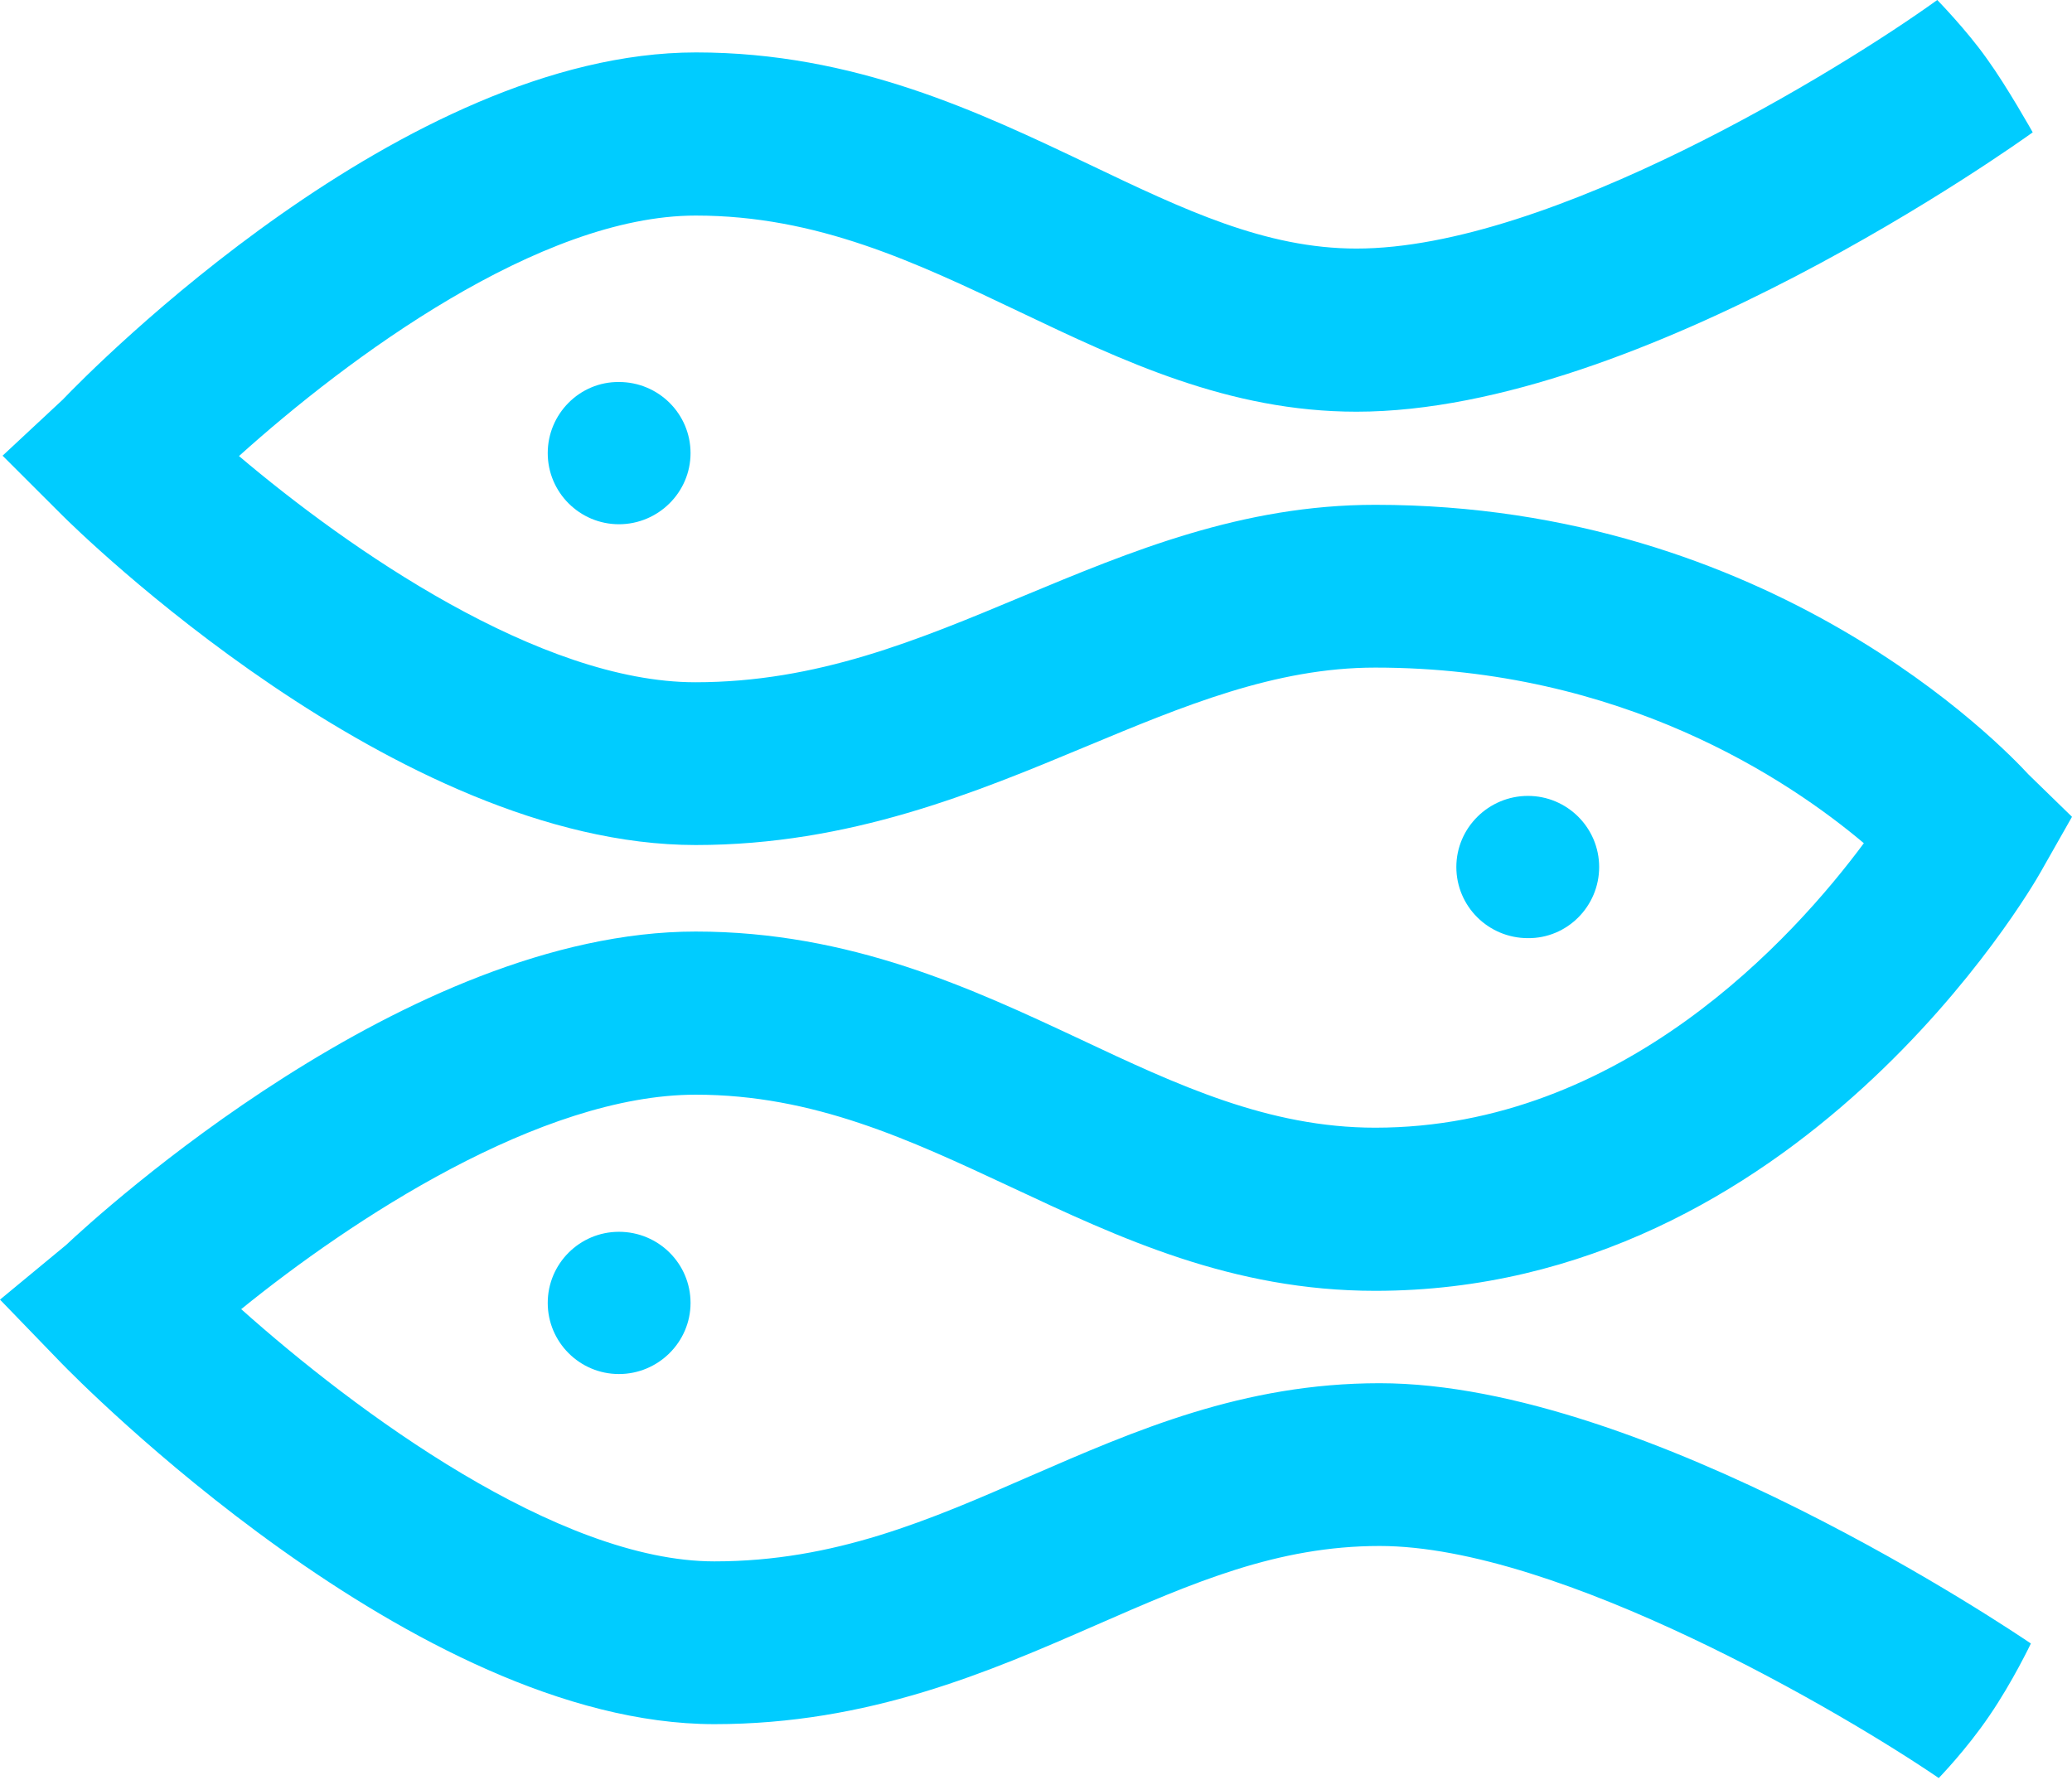 <svg width="760" height="653" viewBox="0 0 760 653" fill="none" xmlns="http://www.w3.org/2000/svg">
<path d="M200.906 166.229C200.906 180.619 212.621 192.32 227.03 192.32C241.438 192.32 253.288 180.619 253.288 166.229C253.288 151.838 241.572 140.138 227.03 140.138C212.621 140.003 200.906 151.838 200.906 166.229Z" fill="#00CCFF"/>
<path d="M200.906 477.976C200.906 492.366 212.621 504.067 227.03 504.067C241.438 504.067 253.288 492.366 253.288 477.976C253.288 463.585 241.572 451.885 227.03 451.885C212.621 451.885 200.906 463.585 200.906 477.976Z" fill="#00CCFF"/>
<path d="M504.422 185.192C455.542 185.192 414.741 202.272 375.287 218.68C336.371 234.953 299.745 250.285 255.039 250.285C197.945 250.285 127.654 201.196 87.661 167.305C127.519 131.396 197.945 79.08 255.174 79.08C299.745 79.08 335.698 96.16 373.806 114.316C411.644 132.338 450.695 151.032 497.555 151.032C602.183 151.032 739.802 52.72 745.592 48.551C745.592 48.551 736.166 31.739 728.76 21.518C721.354 11.028 710.581 0 710.581 0C675.301 25.419 568.519 91.184 497.555 91.184C464.16 91.184 434.266 76.928 399.66 60.386C359.263 41.154 313.48 19.232 255.308 19.232C148.122 19.232 33.799 135.296 23.026 146.594L0.943 167.17L22.892 189.092C27.874 194.068 145.429 309.998 255.174 309.998C311.729 309.998 357.782 290.766 398.448 273.821C433.997 259.027 467.661 244.905 504.422 244.905C594.777 244.905 656.045 286.059 683.65 309.326C657.93 344.024 594.911 413.69 504.422 413.69C465.237 413.69 431.708 397.954 396.293 381.278C356.704 362.718 311.864 341.738 255.174 341.738C149.468 341.738 36.088 445.564 24.238 456.726L0 476.765L22.488 500.032C27.739 505.412 152.027 632.504 262.041 632.504C318.731 632.504 362.899 613.272 401.949 596.192C437.633 580.591 468.469 567.142 506.038 567.142C571.885 567.142 676.513 628.604 711.12 652.274C711.12 652.274 721.219 641.918 729.702 629.411C738.186 617.038 744.918 602.917 744.918 602.917C739.128 599.016 603.933 507.429 506.038 507.429C455.946 507.429 416.357 524.778 377.98 541.455C341.084 557.594 306.208 572.791 262.041 572.791C204.678 572.791 130.482 517.785 88.469 480.262C128.597 447.716 198.214 401.586 255.174 401.586C298.533 401.586 333.678 418.128 370.843 435.477C410.702 454.171 451.906 473.538 504.422 473.538C659.412 473.538 745.053 326.137 748.554 319.816L760 299.643L744.11 284.176C734.415 273.686 649.582 185.192 504.422 185.192Z" fill="#00CCFF"/>
<path d="M586.563 318.068C586.563 303.677 574.848 291.977 560.44 291.977C546.031 291.977 534.182 303.677 534.182 318.068C534.182 332.458 545.897 344.158 560.44 344.158C574.848 344.293 586.563 332.458 586.563 318.068Z" fill="#00CCFF"/>
</svg>
